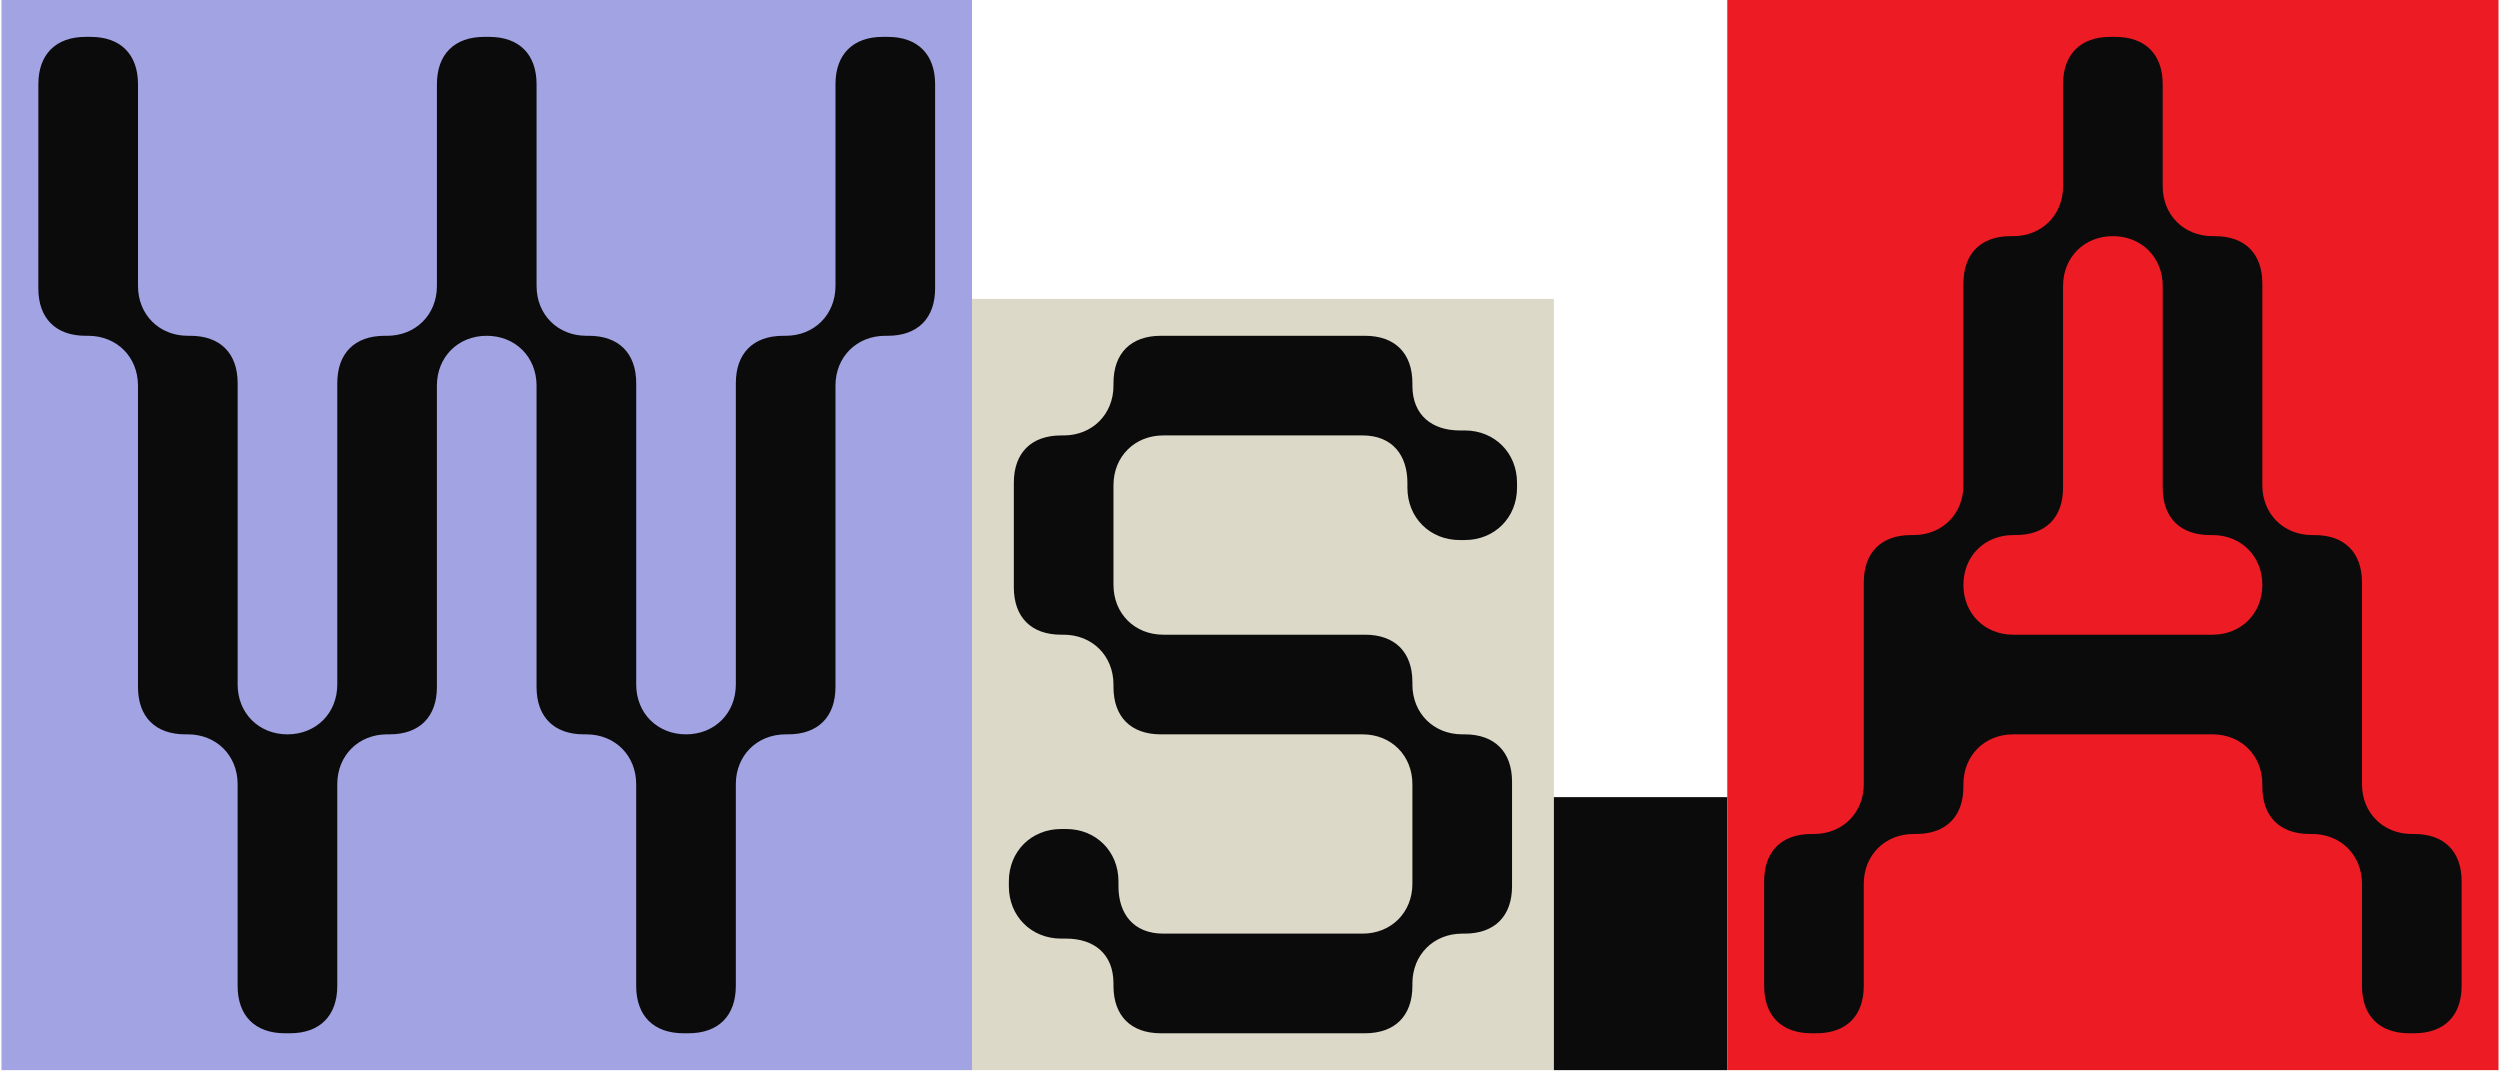 <svg xmlns="http://www.w3.org/2000/svg" width="678" height="291" fill="none"><path fill="#a2a3e2" d="M.404 0h263.198v290.22H.404z"/><path fill="#0b0b0b" d="M240.767 10c8.107 0 12.835 4.729 12.835 12.835V78.23c0 8.107-4.728 12.836-12.835 12.836h-.676c-7.768 0-13.511 5.742-13.511 13.511v81.742c0 8.106-4.728 12.835-12.835 12.835h-.676c-7.768 0-13.511 5.742-13.511 13.511v54.719c0 8.107-4.728 12.836-12.835 12.836h-1.351c-8.107 0-12.836-4.729-12.836-12.836v-54.719c0-7.769-5.742-13.511-13.511-13.511h-.675c-8.107 0-12.836-4.729-12.836-12.835v-81.742c0-7.769-5.742-13.511-13.511-13.511-7.768 0-13.511 5.742-13.511 13.511v81.742c0 8.106-4.728 12.835-12.835 12.835h-.676c-7.768 0-13.51 5.742-13.51 13.511v54.719c0 8.107-4.73 12.836-12.836 12.836h-1.351c-8.107 0-12.836-4.729-12.836-12.836v-54.719c0-7.769-5.742-13.511-13.51-13.511h-.676c-8.107 0-12.836-4.729-12.836-12.835v-81.742c0-7.769-5.742-13.511-13.51-13.511h-.676c-8.107 0-12.836-4.729-12.836-12.835V22.835C10.404 14.73 15.134 10 23.24 10h1.351c8.107 0 12.835 4.729 12.835 12.835v54.72c0 7.769 5.743 13.511 13.511 13.511h.676c8.107 0 12.835 4.729 12.835 12.835v81.742c0 7.769 5.743 13.511 13.511 13.511s13.511-5.742 13.511-13.511v-81.742c0-8.106 4.73-12.835 12.836-12.835h.675c7.769 0 13.511-5.742 13.511-13.511v-54.72c0-8.106 4.729-12.835 12.836-12.835h1.351c8.107 0 12.835 4.729 12.835 12.835v54.72c0 7.769 5.743 13.511 13.511 13.511h.676c8.107 0 12.835 4.729 12.835 12.835v81.742c0 7.769 5.743 13.511 13.511 13.511 7.769 0 13.511-5.742 13.511-13.511v-81.742c0-8.106 4.729-12.835 12.836-12.835h.675c7.769 0 13.511-5.742 13.511-13.511v-54.72c0-8.106 4.729-12.835 12.836-12.835z"/><path fill="#dcd9c9" d="M263.602 81.066h157.812V290.22H263.602z"/><g fill="#0b0b0b"><path d="M381.69 132.274v-1.351c0-7.431-4.053-12.835-12.16-12.835h-54.044c-7.768 0-13.511 5.742-13.511 13.511v27.022c0 7.769 5.743 13.511 13.511 13.511h54.72c8.107 0 12.835 4.729 12.835 12.835v.676c0 7.769 5.743 13.511 13.511 13.511h.676c8.107 0 12.835 4.729 12.835 12.835v28.373c0 8.107-4.728 12.836-12.835 12.836h-.676c-7.768 0-13.511 5.742-13.511 13.511v.675c0 8.107-4.728 12.836-12.835 12.836h-55.395c-8.107 0-12.836-4.729-12.836-12.836v-.675c0-8.107-5.404-12.16-12.835-12.16h-1.351c-8.107 0-14.187-6.08-14.187-14.187v-1.351c0-8.106 6.08-14.186 14.187-14.186h1.351c8.107 0 14.187 6.08 14.187 14.186v1.351c0 7.431 4.053 12.836 12.159 12.836h54.044c7.769 0 13.511-5.742 13.511-13.511v-27.022c0-7.769-5.742-13.511-13.511-13.511h-54.719c-8.107 0-12.836-4.729-12.836-12.836v-.675c0-7.769-5.742-13.511-13.511-13.511h-.675c-8.107 0-12.836-4.729-12.836-12.836v-28.373c0-8.106 4.729-12.835 12.836-12.835h.675c7.769 0 13.511-5.742 13.511-13.511v-.676c0-8.106 4.729-12.835 12.836-12.835h55.395c8.107 0 12.835 4.729 12.835 12.835v.676c0 8.107 5.405 12.16 12.836 12.16h1.351c8.107 0 14.187 6.08 14.187 14.186v1.351c0 8.107-6.08 14.187-14.187 14.187h-1.351c-8.107 0-14.187-6.08-14.187-14.187zM421.415 216.176h47.022v74.044h-47.022z"/><path d="M445.601 226.176c8.107 0 12.836 4.729 12.836 12.835v28.374c0 8.106-4.729 12.835-12.836 12.835h-1.351c-8.107 0-12.835-4.729-12.835-12.835v-28.374c0-8.106 4.728-12.835 12.835-12.835z"/></g><path fill="#ed1c24" d="M468.437 0h209.154v290.22H468.437z"/><path fill="#0b0b0b" d="M654.755 226.176c8.107 0 12.836 4.729 12.836 12.835v28.373c0 8.107-4.729 12.836-12.836 12.836h-1.351c-8.107 0-12.835-4.729-12.835-12.836v-27.697c0-7.769-5.743-13.511-13.511-13.511h-.676c-8.107 0-12.835-4.729-12.835-12.836v-.675c0-7.769-5.743-13.511-13.511-13.511h-54.044c-7.769 0-13.511 5.742-13.511 13.511v.675c0 8.107-4.729 12.836-12.836 12.836h-.675c-7.769 0-13.511 5.742-13.511 13.511v27.697c0 8.107-4.729 12.836-12.836 12.836h-1.351c-8.107 0-12.835-4.729-12.835-12.836v-28.373c0-8.106 4.728-12.835 12.835-12.835h.676c7.768 0 13.511-5.742 13.511-13.511v-54.72c0-8.106 4.728-12.835 12.835-12.835h.676c7.768 0 13.511-5.742 13.511-13.511v-54.72c0-8.106 4.728-12.835 12.835-12.835h.676c7.768 0 13.511-5.742 13.511-13.511V22.835c0-8.106 4.728-12.835 12.835-12.835h1.351c8.107 0 12.836 4.729 12.836 12.835v27.698c0 7.769 5.742 13.511 13.511 13.511h.675c8.107 0 12.836 4.729 12.836 12.835v54.72c0 7.769 5.742 13.511 13.511 13.511h.675c8.107 0 12.836 4.729 12.836 12.835v54.72c0 7.769 5.742 13.511 13.511 13.511zm-54.719-54.044c7.768 0 13.511-5.742 13.511-13.511s-5.743-13.511-13.511-13.511h-.676c-8.107 0-12.835-4.729-12.835-12.835v-54.72c0-7.769-5.743-13.511-13.511-13.511-7.769 0-13.511 5.742-13.511 13.511v54.72c0 8.106-4.729 12.835-12.836 12.835h-.675c-7.769 0-13.511 5.742-13.511 13.511s5.742 13.511 13.511 13.511z"/></svg>